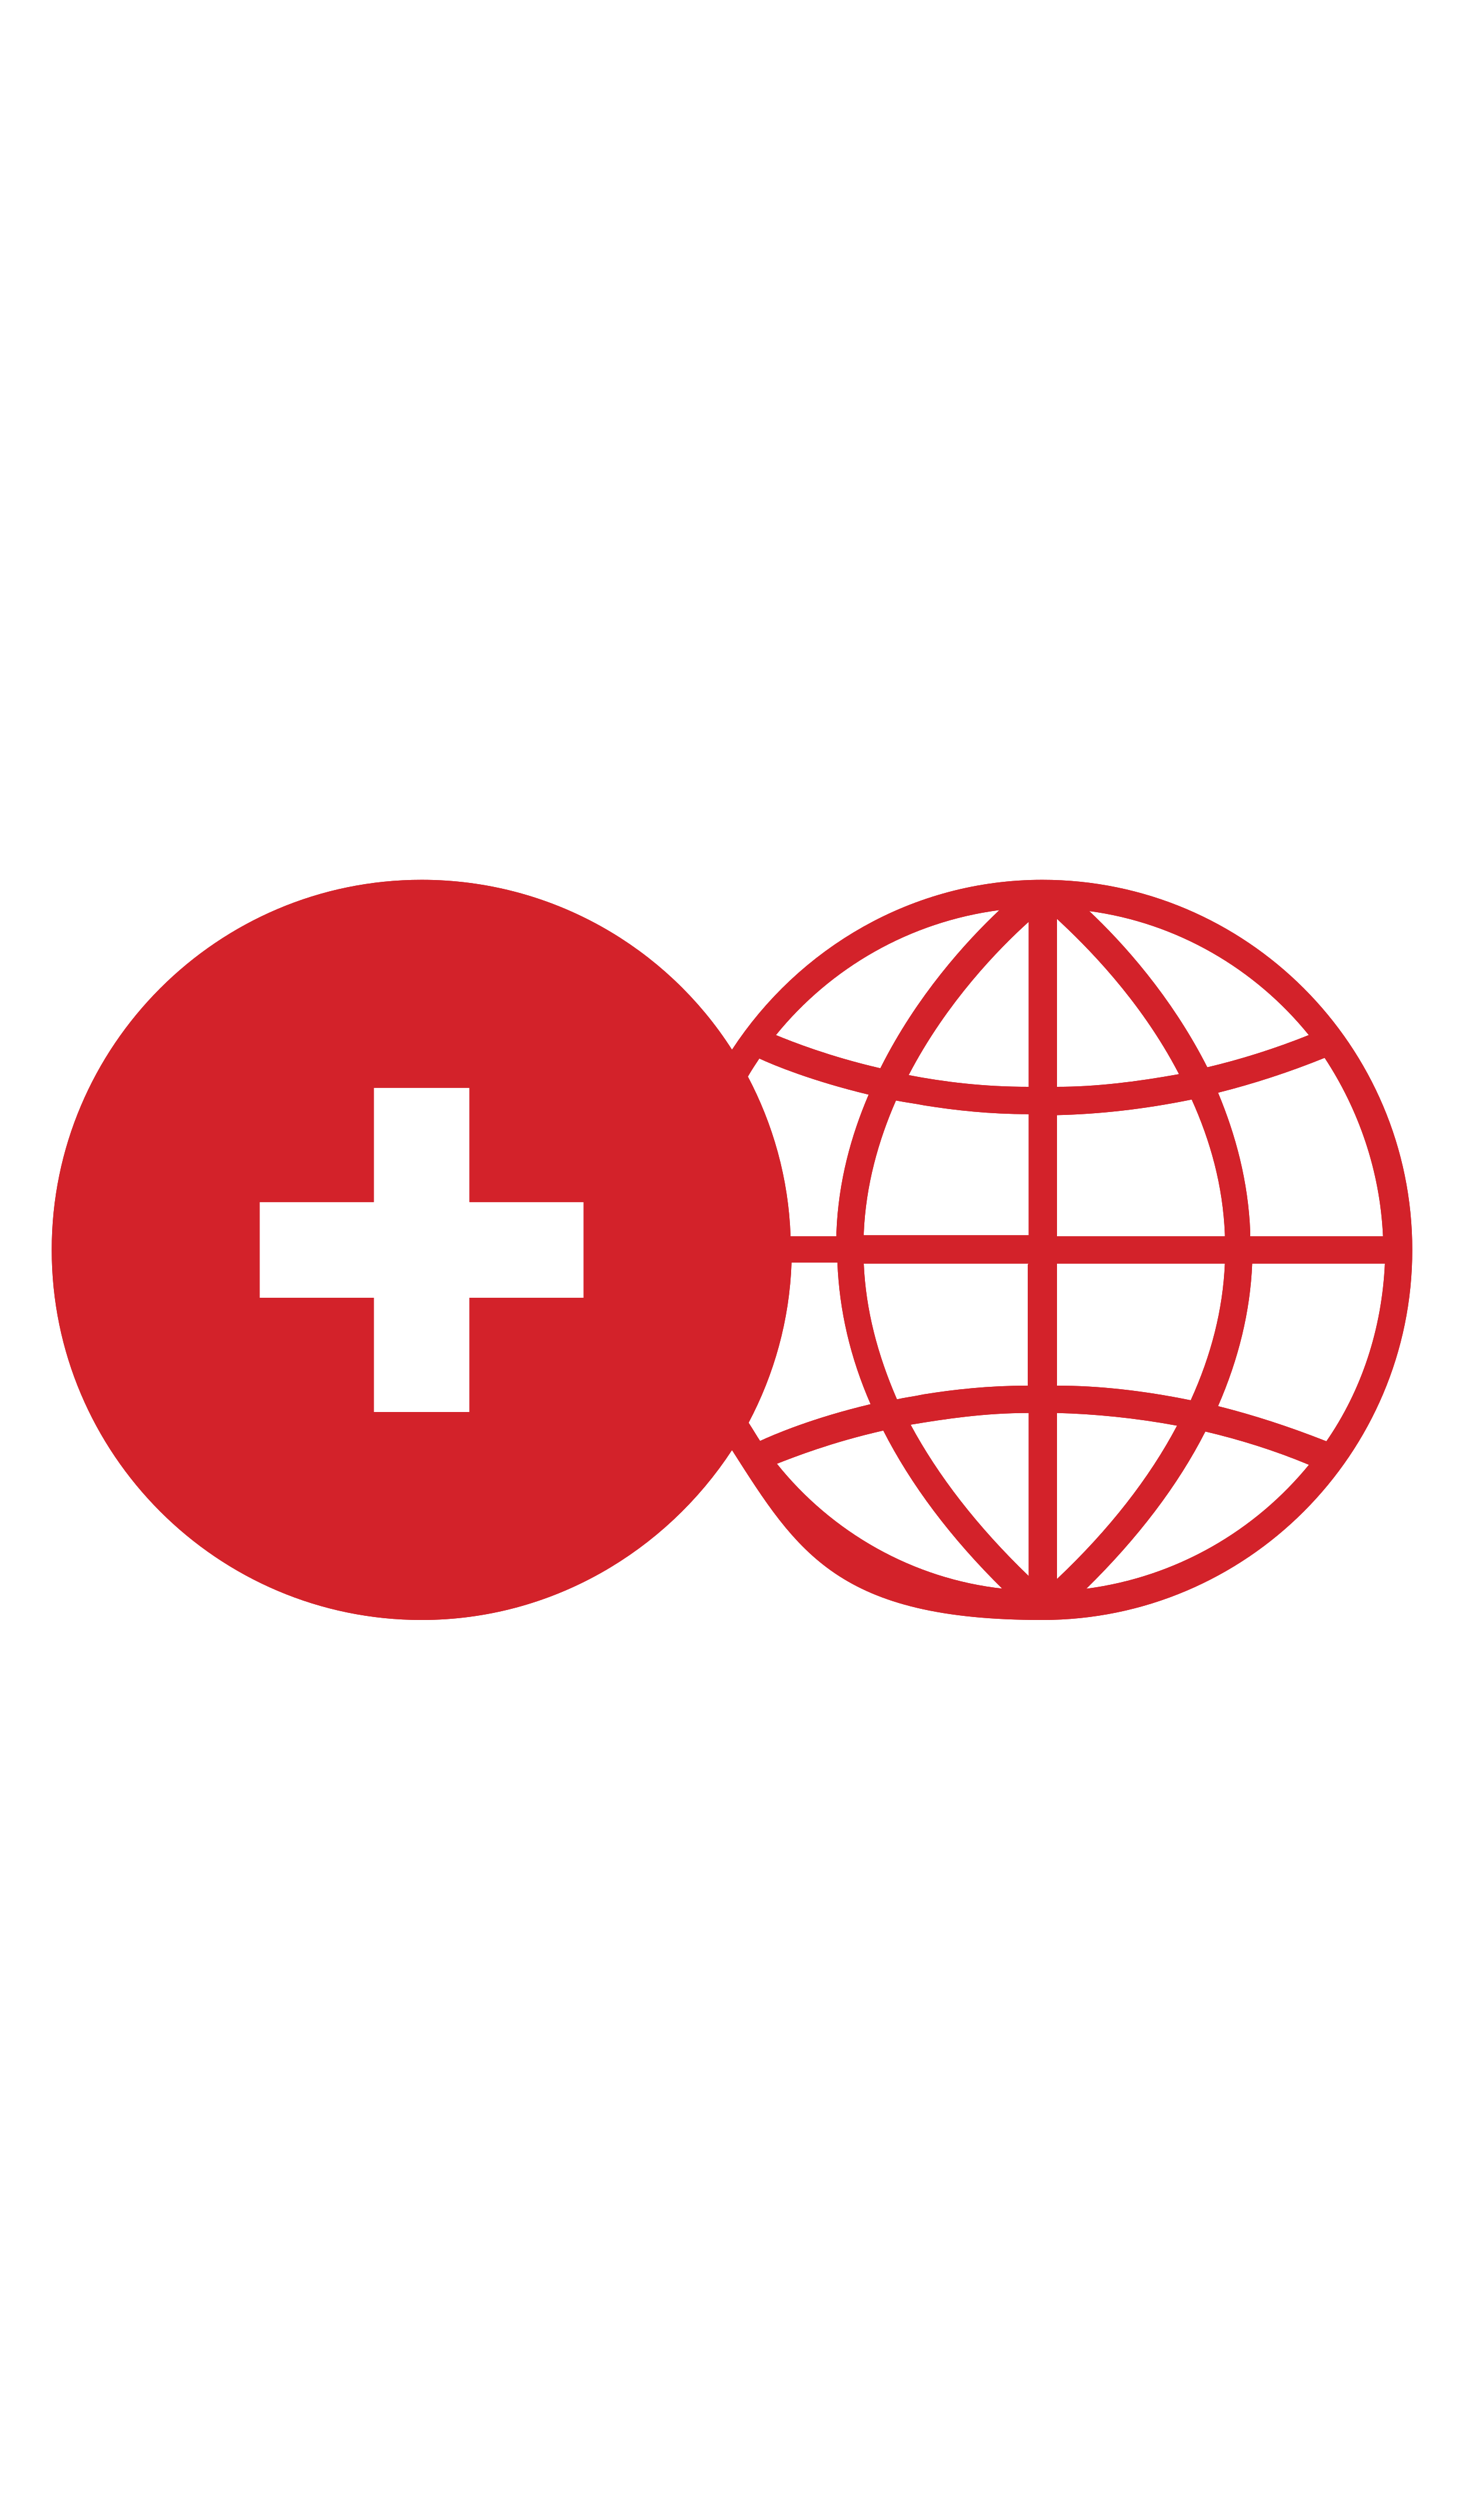 <?xml version="1.0" encoding="UTF-8"?>
<svg id="Layer_1" xmlns="http://www.w3.org/2000/svg" width="150" height="256" version="1.1" viewBox="0 0 150 256">
  <!-- Generator: Adobe Illustrator 29.0.0, SVG Export Plug-In . SVG Version: 2.1.0 Build 186)  -->
  <defs>
    <style>
      .st0 {
        fill: #d3222a;
      }
    </style>
  </defs>
  <path class="st0" d="M43.2,90.1c13.3,0,25.1,6.9,31.8,17.4,6.8-10.4,18.5-17.4,31.8-17.4,20.9,0,37.9,17,37.9,37.9s-17,37.9-37.9,37.9-25.1-6.9-31.8-17.4c-6.8,10.4-18.5,17.4-31.8,17.4-20.9,0-37.9-17-37.9-37.9s17-37.9,37.9-37.9h0ZM111.6,93.3c3.4,3.2,8.4,8.7,12.1,16,3.4-.8,6.9-1.9,10.4-3.3-5.5-6.8-13.5-11.5-22.5-12.7ZM135.8,108.3c-3.7,1.5-7.4,2.7-11,3.6,1.8,4.3,3.1,9.1,3.3,14.3,0,.1,0,.3,0,.4h13.6c-.3-6.7-2.5-13-6-18.3h0ZM141.9,129.4h-13.6c-.2,4.9-1.4,9.8-3.5,14.6,3.6.9,7.3,2.1,11.1,3.6,3.6-5.2,5.7-11.5,6-18.3h0ZM134.1,150c-3.6-1.5-7.2-2.6-10.6-3.4-2.8,5.5-6.9,10.9-12.2,16.1,9.2-1.2,17.3-5.9,22.9-12.8h0ZM108.3,161.7c5.4-5.1,9.5-10.4,12.3-15.7-4.3-.8-8.5-1.2-12.3-1.3v17ZM108.3,141.9c4.2,0,8.8.5,13.7,1.5,2.1-4.6,3.3-9.3,3.5-14h-17.2v12.5h0ZM108.3,126.6h17.2c0,0,0-.2,0-.2-.2-5-1.5-9.6-3.4-13.8-4.9,1-9.5,1.5-13.8,1.6v12.5h0ZM108.3,111.3c3.9,0,8.1-.5,12.5-1.3-4-7.7-9.6-13.2-12.5-15.9v17.2h0ZM76.6,110.2c2.6,4.9,4.2,10.5,4.4,16.4h4.7c0-.1,0-.3,0-.4.2-5.2,1.5-9.9,3.3-14.1-5.8-1.4-9.7-3-11.2-3.7-.4.6-.8,1.2-1.2,1.9ZM79.5,106c1.7.7,5.5,2.2,10.7,3.4,3.7-7.4,8.8-13,12.2-16.2-9.2,1.2-17.3,5.9-22.9,12.8ZM105.4,94.4c-3,2.7-8.4,8.2-12.3,15.7,3.6.7,7.7,1.2,12.3,1.2v-16.9h0ZM105.4,114.1c-4,0-7.6-.4-10.7-.9-1-.2-1.9-.3-2.9-.5-1.8,4.1-3.1,8.7-3.3,13.6,0,0,0,.2,0,.2h16.9v-12.5h0ZM105.4,129.4h-16.9c.2,4.7,1.4,9.3,3.4,13.9.9-.2,1.8-.3,2.7-.5,3.1-.5,6.7-.9,10.7-.9v-12.4h0ZM105.4,161.4v-16.7c-4.5,0-8.5.6-12.1,1.2,2.8,5.2,6.8,10.4,12.1,15.5ZM102.8,162.8c-5.4-5.3-9.5-10.8-12.3-16.3-5.3,1.2-9.1,2.7-10.9,3.4,5.6,7,13.9,11.8,23.2,12.8h0ZM77.8,147.6c1.5-.7,5.5-2.4,11.4-3.8-2.1-4.8-3.2-9.6-3.4-14.5h-4.7c-.2,5.9-1.8,11.5-4.4,16.4.4.6.8,1.3,1.2,1.9h0ZM26.6,128.1v4.8h11.7v11.7h9.8v-11.7h11.7v-9.8h-11.7v-11.7h-9.8v11.7h-11.7v5Z"/>
  <path class="st0" d="M43.2,90.1c13.3,0,25.1,6.9,31.8,17.4,6.8-10.4,18.5-17.4,31.8-17.4,20.9,0,37.9,17,37.9,37.9s-17,37.9-37.9,37.9-25.1-6.9-31.8-17.4c-6.8,10.4-18.5,17.4-31.8,17.4-20.9,0-37.9-17-37.9-37.9s17-37.9,37.9-37.9h0ZM111.6,93.3c3.4,3.2,8.4,8.7,12.1,16,3.4-.8,6.9-1.9,10.4-3.3-5.5-6.8-13.5-11.5-22.5-12.7ZM135.8,108.3c-3.7,1.5-7.4,2.7-11,3.6,1.8,4.3,3.1,9.1,3.3,14.3,0,.1,0,.3,0,.4h13.6c-.3-6.7-2.5-13-6-18.3h0ZM141.9,129.4h-13.6c-.2,4.9-1.4,9.8-3.5,14.6,3.6.9,7.3,2.1,11.1,3.6,3.6-5.2,5.7-11.5,6-18.3h0ZM134.1,150c-3.6-1.5-7.2-2.6-10.6-3.4-2.8,5.5-6.9,10.9-12.2,16.1,9.2-1.2,17.3-5.9,22.9-12.8h0ZM108.3,161.7c5.4-5.1,9.5-10.4,12.3-15.7-4.3-.8-8.5-1.2-12.3-1.3v17ZM108.3,141.9c4.2,0,8.8.5,13.7,1.5,2.1-4.6,3.3-9.3,3.5-14h-17.2v12.5h0ZM108.3,126.6h17.2c0,0,0-.2,0-.2-.2-5-1.5-9.6-3.4-13.8-4.9,1-9.5,1.5-13.8,1.6v12.5h0ZM108.3,111.3c3.9,0,8.1-.5,12.5-1.3-4-7.7-9.6-13.2-12.5-15.9v17.2h0ZM76.6,110.2c2.6,4.9,4.2,10.5,4.4,16.4h4.7c0-.1,0-.3,0-.4.2-5.2,1.5-9.9,3.3-14.1-5.8-1.4-9.7-3-11.2-3.7-.4.6-.8,1.2-1.2,1.9ZM79.5,106c1.7.7,5.5,2.2,10.7,3.4,3.7-7.4,8.8-13,12.2-16.2-9.2,1.2-17.3,5.9-22.9,12.8ZM105.4,94.4c-3,2.7-8.4,8.2-12.3,15.7,3.6.7,7.7,1.2,12.3,1.2v-16.9h0ZM105.4,114.1c-4,0-7.6-.4-10.7-.9-1-.2-1.9-.3-2.9-.5-1.8,4.1-3.1,8.7-3.3,13.6,0,0,0,.2,0,.2h16.9v-12.5h0ZM105.4,129.4h-16.9c.2,4.7,1.4,9.3,3.4,13.9.9-.2,1.8-.3,2.7-.5,3.1-.5,6.7-.9,10.7-.9v-12.4h0ZM105.4,161.4v-16.7c-4.5,0-8.5.6-12.1,1.2,2.8,5.2,6.8,10.4,12.1,15.5ZM102.8,162.8c-5.4-5.3-9.5-10.8-12.3-16.3-5.3,1.2-9.1,2.7-10.9,3.4,5.6,7,13.9,11.8,23.2,12.8h0ZM77.8,147.6c1.5-.7,5.5-2.4,11.4-3.8-2.1-4.8-3.2-9.6-3.4-14.5h-4.7c-.2,5.9-1.8,11.5-4.4,16.4.4.6.8,1.3,1.2,1.9h0ZM26.6,128.1v4.8h11.7v11.7h9.8v-11.7h11.7v-9.8h-11.7v-11.7h-9.8v11.7h-11.7v5Z"/>
</svg>